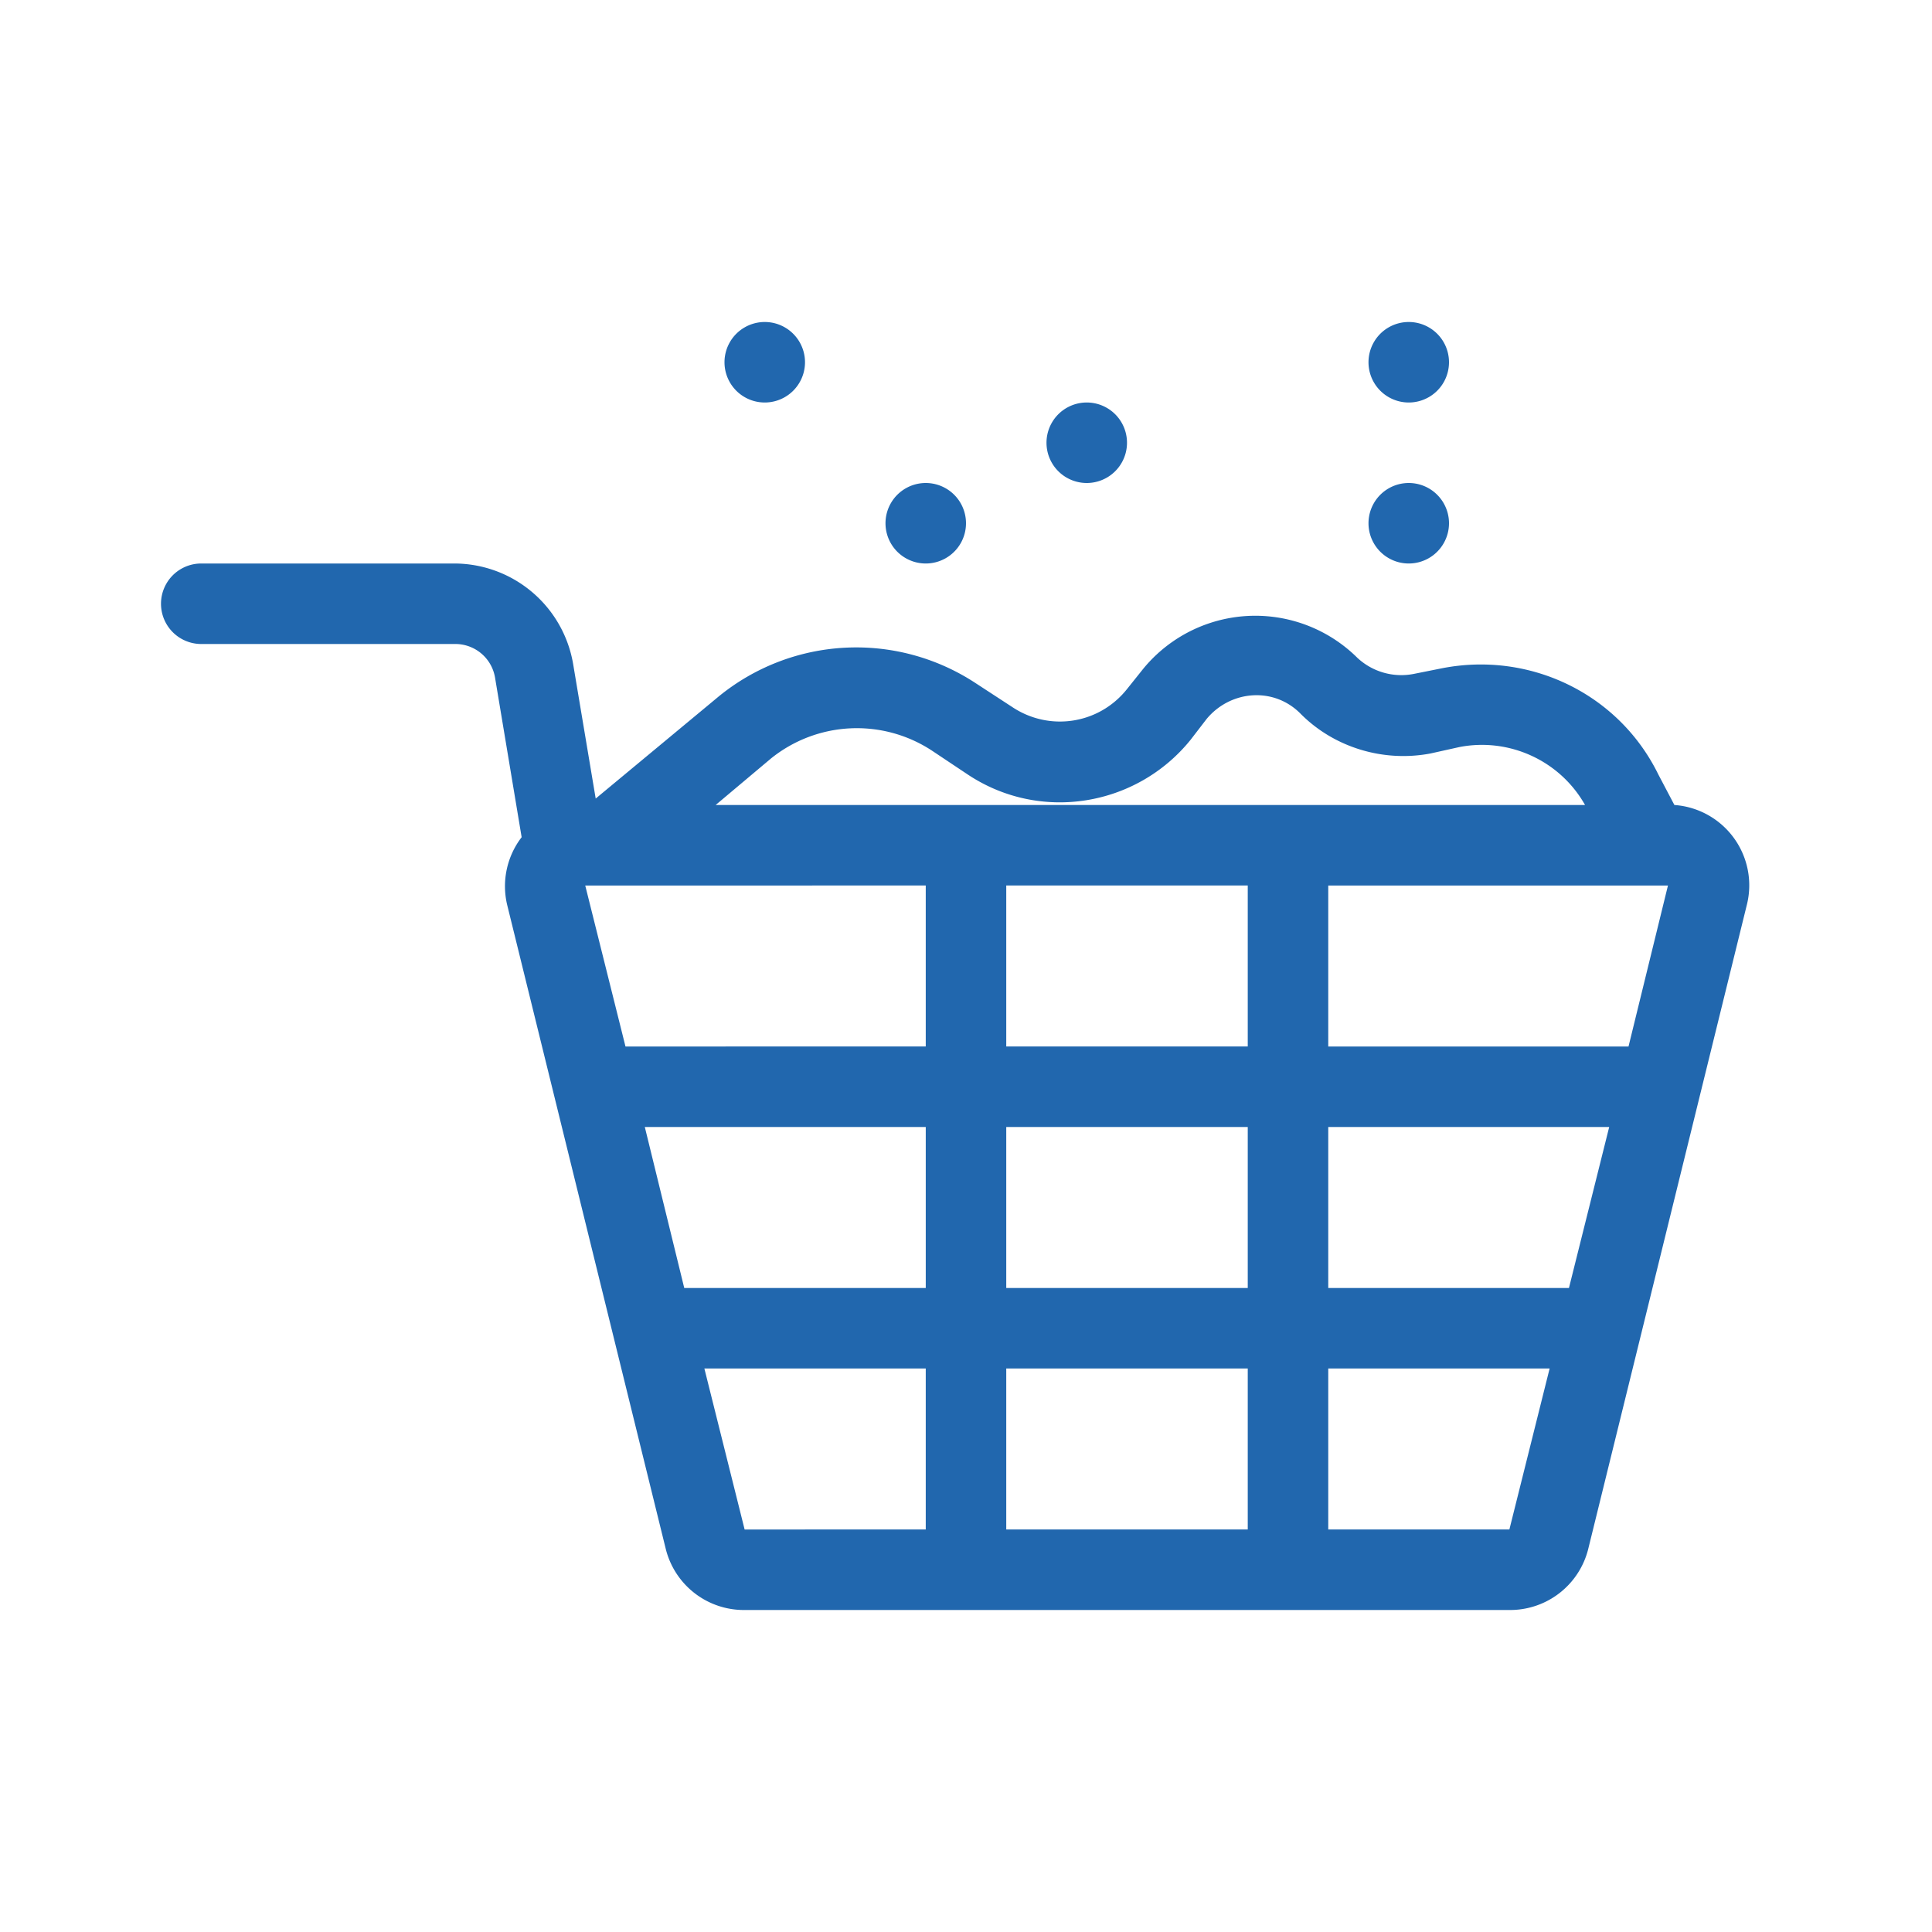 <svg xmlns="http://www.w3.org/2000/svg" width="24" height="24" fill="none"><path fill="#2167ae" d="M10 4.5a.5.5 0 1 1-1 0 .5.5 0 0 1 1 0M11.5 7a.5.5 0 1 0 0-1 .5.5 0 0 0 0 1m-9 0a.5.5 0 0 0 0 1h3.15a.5.5 0 0 1 .5.42l.33 1.98a1 1 0 0 0-.18.84l1.97 8a1 1 0 0 0 .98.76h9.5a1 1 0 0 0 .98-.76l1.97-8A1 1 0 0 0 20.8 10l-.2-.38c-.49-1-1.59-1.53-2.68-1.32l-.35.07a.8.8 0 0 1-.71-.2 1.8 1.8 0 0 0-2.66.14l-.2.25c-.35.44-.97.53-1.43.22l-.46-.3a2.7 2.7 0 0 0-3.18.17L7.4 9.92l-.28-1.67A1.5 1.5 0 0 0 5.65 7zm18.01 4h.21l-.49 2H16.5v-2h4.01m-2.38-1.72c.62-.12 1.25.17 1.56.72H8.89l.69-.58a1.7 1.7 0 0 1 1.99-.1l.45.3c.9.6 2.1.4 2.77-.43l.2-.26c.3-.36.84-.4 1.17-.06.42.42 1.03.6 1.61.49zM11.5 11v2H7.77l-.5-2zm1 2v-2h3v2zm-4.49 1h3.49v2h-3zm.74 3h2.75v2H9.25zm6.75 2h-3v-2h3zm-3-5h3v2h-3zm4 5v-2h2.75l-.5 2zm0-3v-2h3.49l-.5 2zm1-11a.5.5 0 1 0 0-1 .5.5 0 0 0 0 1m.5 1.5a.5.5 0 1 1-1 0 .5.5 0 0 1 1 0M13.5 6a.5.5 0 1 0 0-1 .5.5 0 0 0 0 1"/></svg>
